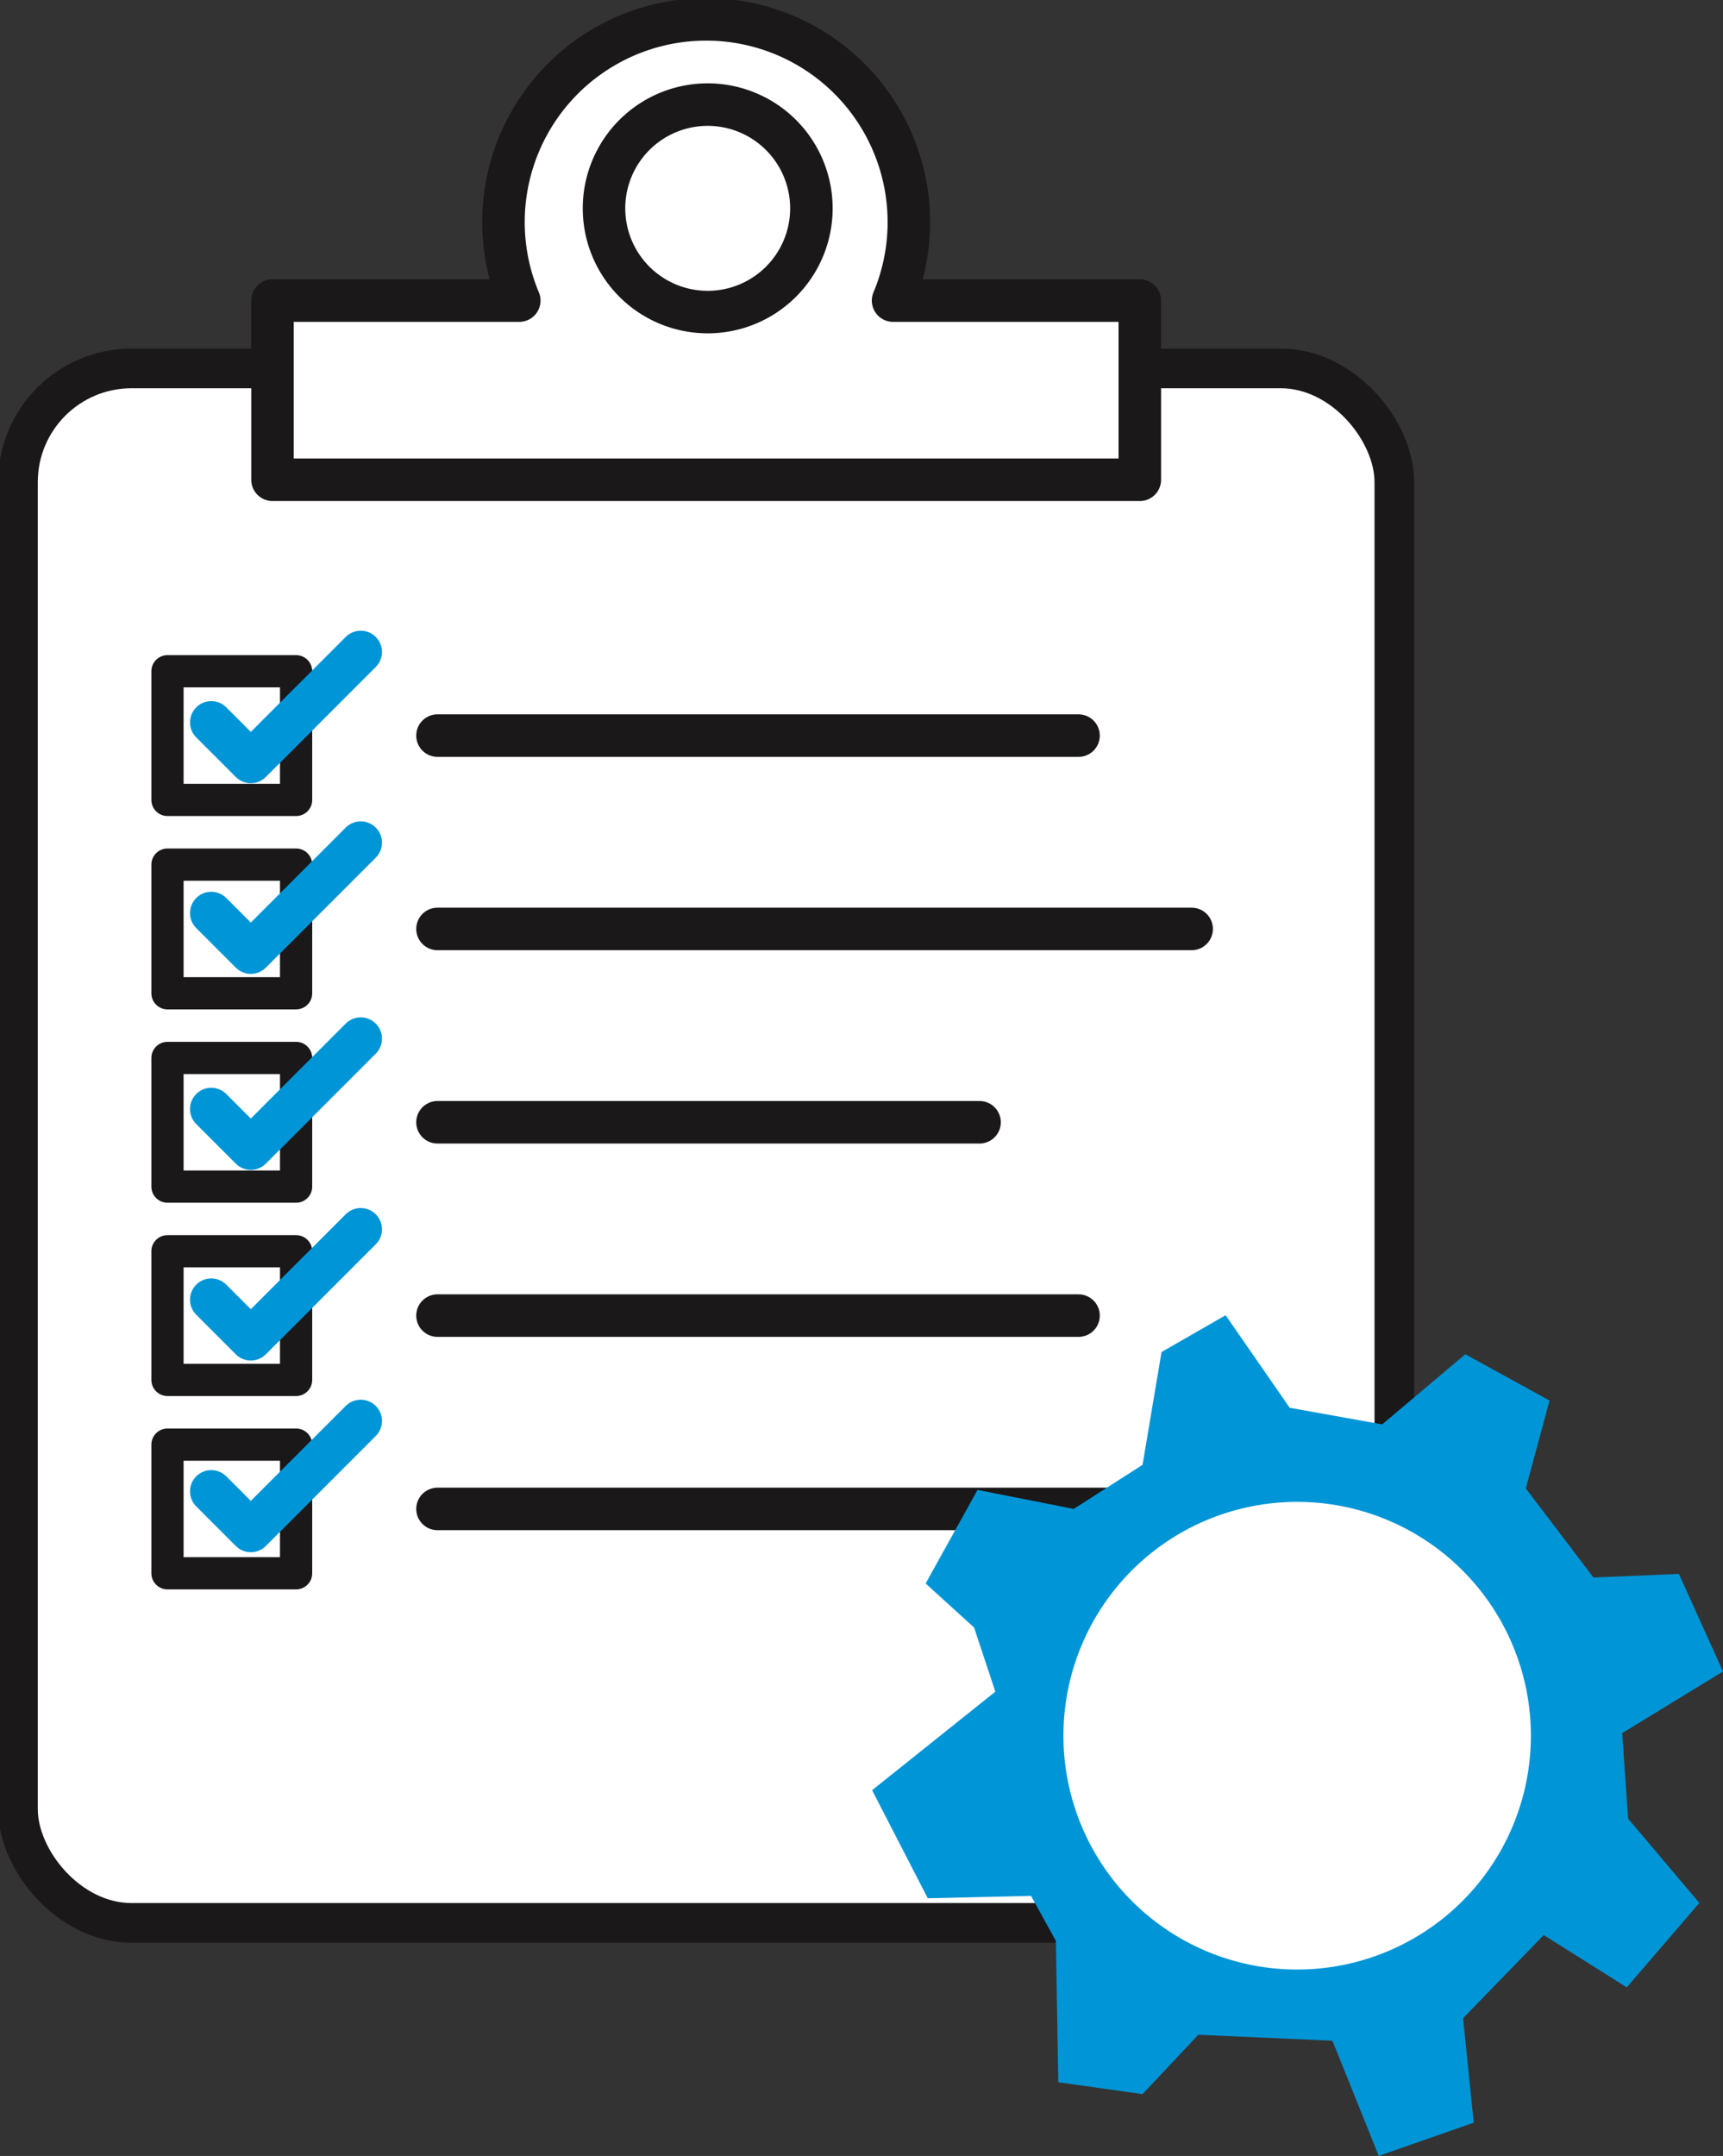 <svg id="Group_593" data-name="Group 593" xmlns="http://www.w3.org/2000/svg" xmlns:xlink="http://www.w3.org/1999/xlink" width="81.088" height="101.422" viewBox="0 0 81.088 101.422">
  <rect x="0" y="0" width="81.088" height="101.422" fill="#333333" stroke="none"/>
  <defs>
    <clipPath id="clip-path">
      <rect id="Rectangle_597" data-name="Rectangle 597" width="81.088" height="101.422" fill="none"/>
    </clipPath>
  </defs>
  <g id="Group_592" data-name="Group 592" clip-path="url(#clip-path)">
    <path id="Path_980" data-name="Path 980" d="M60.852,92.214H5.786A4.855,4.855,0,0,1,.932,87.36V23.942a4.854,4.854,0,0,1,4.854-4.854H60.852a4.854,4.854,0,0,1,4.854,4.854V87.36a4.854,4.854,0,0,1-4.854,4.854" transform="translate(-0.086 -1.756)" fill="#fff"/>
    <rect id="Rectangle_591" data-name="Rectangle 591" width="64.774" height="73.126" rx="5.346" transform="translate(0.846 17.332)" fill="none" stroke="#1a1818" stroke-linecap="round" stroke-linejoin="round" stroke-width="1.865"/>
    <path id="Path_981" data-name="Path 981" d="M43.329,14.233a9.539,9.539,0,1,0-17.592,0H14.124v8.429H54.941V14.233Z" transform="translate(-1.299 -0.092)" fill="#fff"/>
    <path id="Path_982" data-name="Path 982" d="M43.329,14.233a9.539,9.539,0,1,0-17.592,0H14.124v8.429H54.941V14.233Z" transform="translate(-1.299 -0.092)" fill="none" stroke="#1a1818" stroke-linecap="round" stroke-linejoin="round" stroke-width="2"/>
    <line id="Line_24" data-name="Line 24" x2="30.169" transform="translate(20.589 34.605)" fill="none" stroke="#1a1818" stroke-linecap="round" stroke-linejoin="round" stroke-width="2"/>
    <line id="Line_25" data-name="Line 25" x2="35.493" transform="translate(20.589 43.7)" fill="none" stroke="#1a1818" stroke-linecap="round" stroke-linejoin="round" stroke-width="2"/>
    <line id="Line_26" data-name="Line 26" x2="30.169" transform="translate(20.589 61.89)" fill="none" stroke="#1a1818" stroke-linecap="round" stroke-linejoin="round" stroke-width="2"/>
    <line id="Line_27" data-name="Line 27" x2="35.493" transform="translate(20.589 70.985)" fill="none" stroke="#1a1818" stroke-linecap="round" stroke-linejoin="round" stroke-width="2"/>
    <line id="Line_28" data-name="Line 28" x2="25.511" transform="translate(20.589 52.795)" fill="none" stroke="#1a1818" stroke-linecap="round" stroke-linejoin="round" stroke-width="2"/>
    <rect id="Rectangle_592" data-name="Rectangle 592" width="6.053" height="6.053" transform="translate(7.882 31.578)" fill="none" stroke="#1a1818" stroke-linecap="round" stroke-linejoin="round" stroke-width="1.516"/>
    <rect id="Rectangle_593" data-name="Rectangle 593" width="6.053" height="6.053" transform="translate(7.882 40.674)" fill="none" stroke="#1a1818" stroke-linecap="round" stroke-linejoin="round" stroke-width="1.516"/>
    <rect id="Rectangle_594" data-name="Rectangle 594" width="6.053" height="6.053" transform="translate(7.882 49.769)" fill="none" stroke="#1a1818" stroke-linecap="round" stroke-linejoin="round" stroke-width="1.516"/>
    <rect id="Rectangle_595" data-name="Rectangle 595" width="6.053" height="6.053" transform="translate(7.882 58.863)" fill="none" stroke="#1a1818" stroke-linecap="round" stroke-linejoin="round" stroke-width="1.516"/>
    <rect id="Rectangle_596" data-name="Rectangle 596" width="6.053" height="6.053" transform="translate(7.882 67.959)" fill="none" stroke="#1a1818" stroke-linecap="round" stroke-linejoin="round" stroke-width="1.516"/>
    <path id="Path_983" data-name="Path 983" d="M10.949,37.09l1.862,1.862,5.173-5.174" transform="translate(-1.007 -3.107)" fill="none" stroke="#0095d7" stroke-linecap="round" stroke-linejoin="round" stroke-width="2"/>
    <path id="Path_984" data-name="Path 984" d="M10.949,46.967l1.862,1.862,5.173-5.174" transform="translate(-1.007 -4.015)" fill="none" stroke="#0095d7" stroke-linecap="round" stroke-linejoin="round" stroke-width="2"/>
    <path id="Path_985" data-name="Path 985" d="M10.949,57.122l1.862,1.862,5.173-5.174" transform="translate(-1.007 -4.95)" fill="none" stroke="#0095d7" stroke-linecap="round" stroke-linejoin="round" stroke-width="2"/>
    <path id="Path_986" data-name="Path 986" d="M10.949,67l1.862,1.862,5.173-5.174" transform="translate(-1.007 -5.858)" fill="none" stroke="#0095d7" stroke-linecap="round" stroke-linejoin="round" stroke-width="2"/>
    <path id="Path_987" data-name="Path 987" d="M10.949,76.931l1.862,1.862,5.173-5.174" transform="translate(-1.007 -6.772)" fill="none" stroke="#0095d7" stroke-linecap="round" stroke-linejoin="round" stroke-width="2"/>
    <path id="Path_988" data-name="Path 988" d="M50.161,76.359l4.526.893,3.241-2.073.893-5.307,3.016-1.731,3.016,4.353,4.353.782,3.91-3.3,3.966,2.178-1.118,4.134,3.184,4.19,4.022-.168L85.245,84.9,80.5,87.8l.28,4.023,3.352,3.965L80.717,99.76,76.807,97.3l-3.794,3.91.5,4.915-4.47,1.564-2.178-5.419-6.313-.28-2.625,2.792-3.965-.558-.113-6.647L52.68,95.456l-4.86.112L45.2,90.485,51,85.849,50,82.833l-2.28-2.073Z" transform="translate(-4.157 -6.268)" fill="#0095d7"/>
    <path id="Path_989" data-name="Path 989" d="M66.116,77.81a11,11,0,1,1-11,11,11,11,0,0,1,11-11" transform="translate(-5.069 -7.157)" fill="#fff"/>
    <path id="Path_990" data-name="Path 990" d="M41.065,10.3a4.88,4.88,0,1,1-4.881-4.881A4.881,4.881,0,0,1,41.065,10.3Z" transform="translate(-2.879 -0.498)" fill="none" stroke="#1a1818" stroke-miterlimit="10" stroke-width="2"/>
  </g>
</svg>
